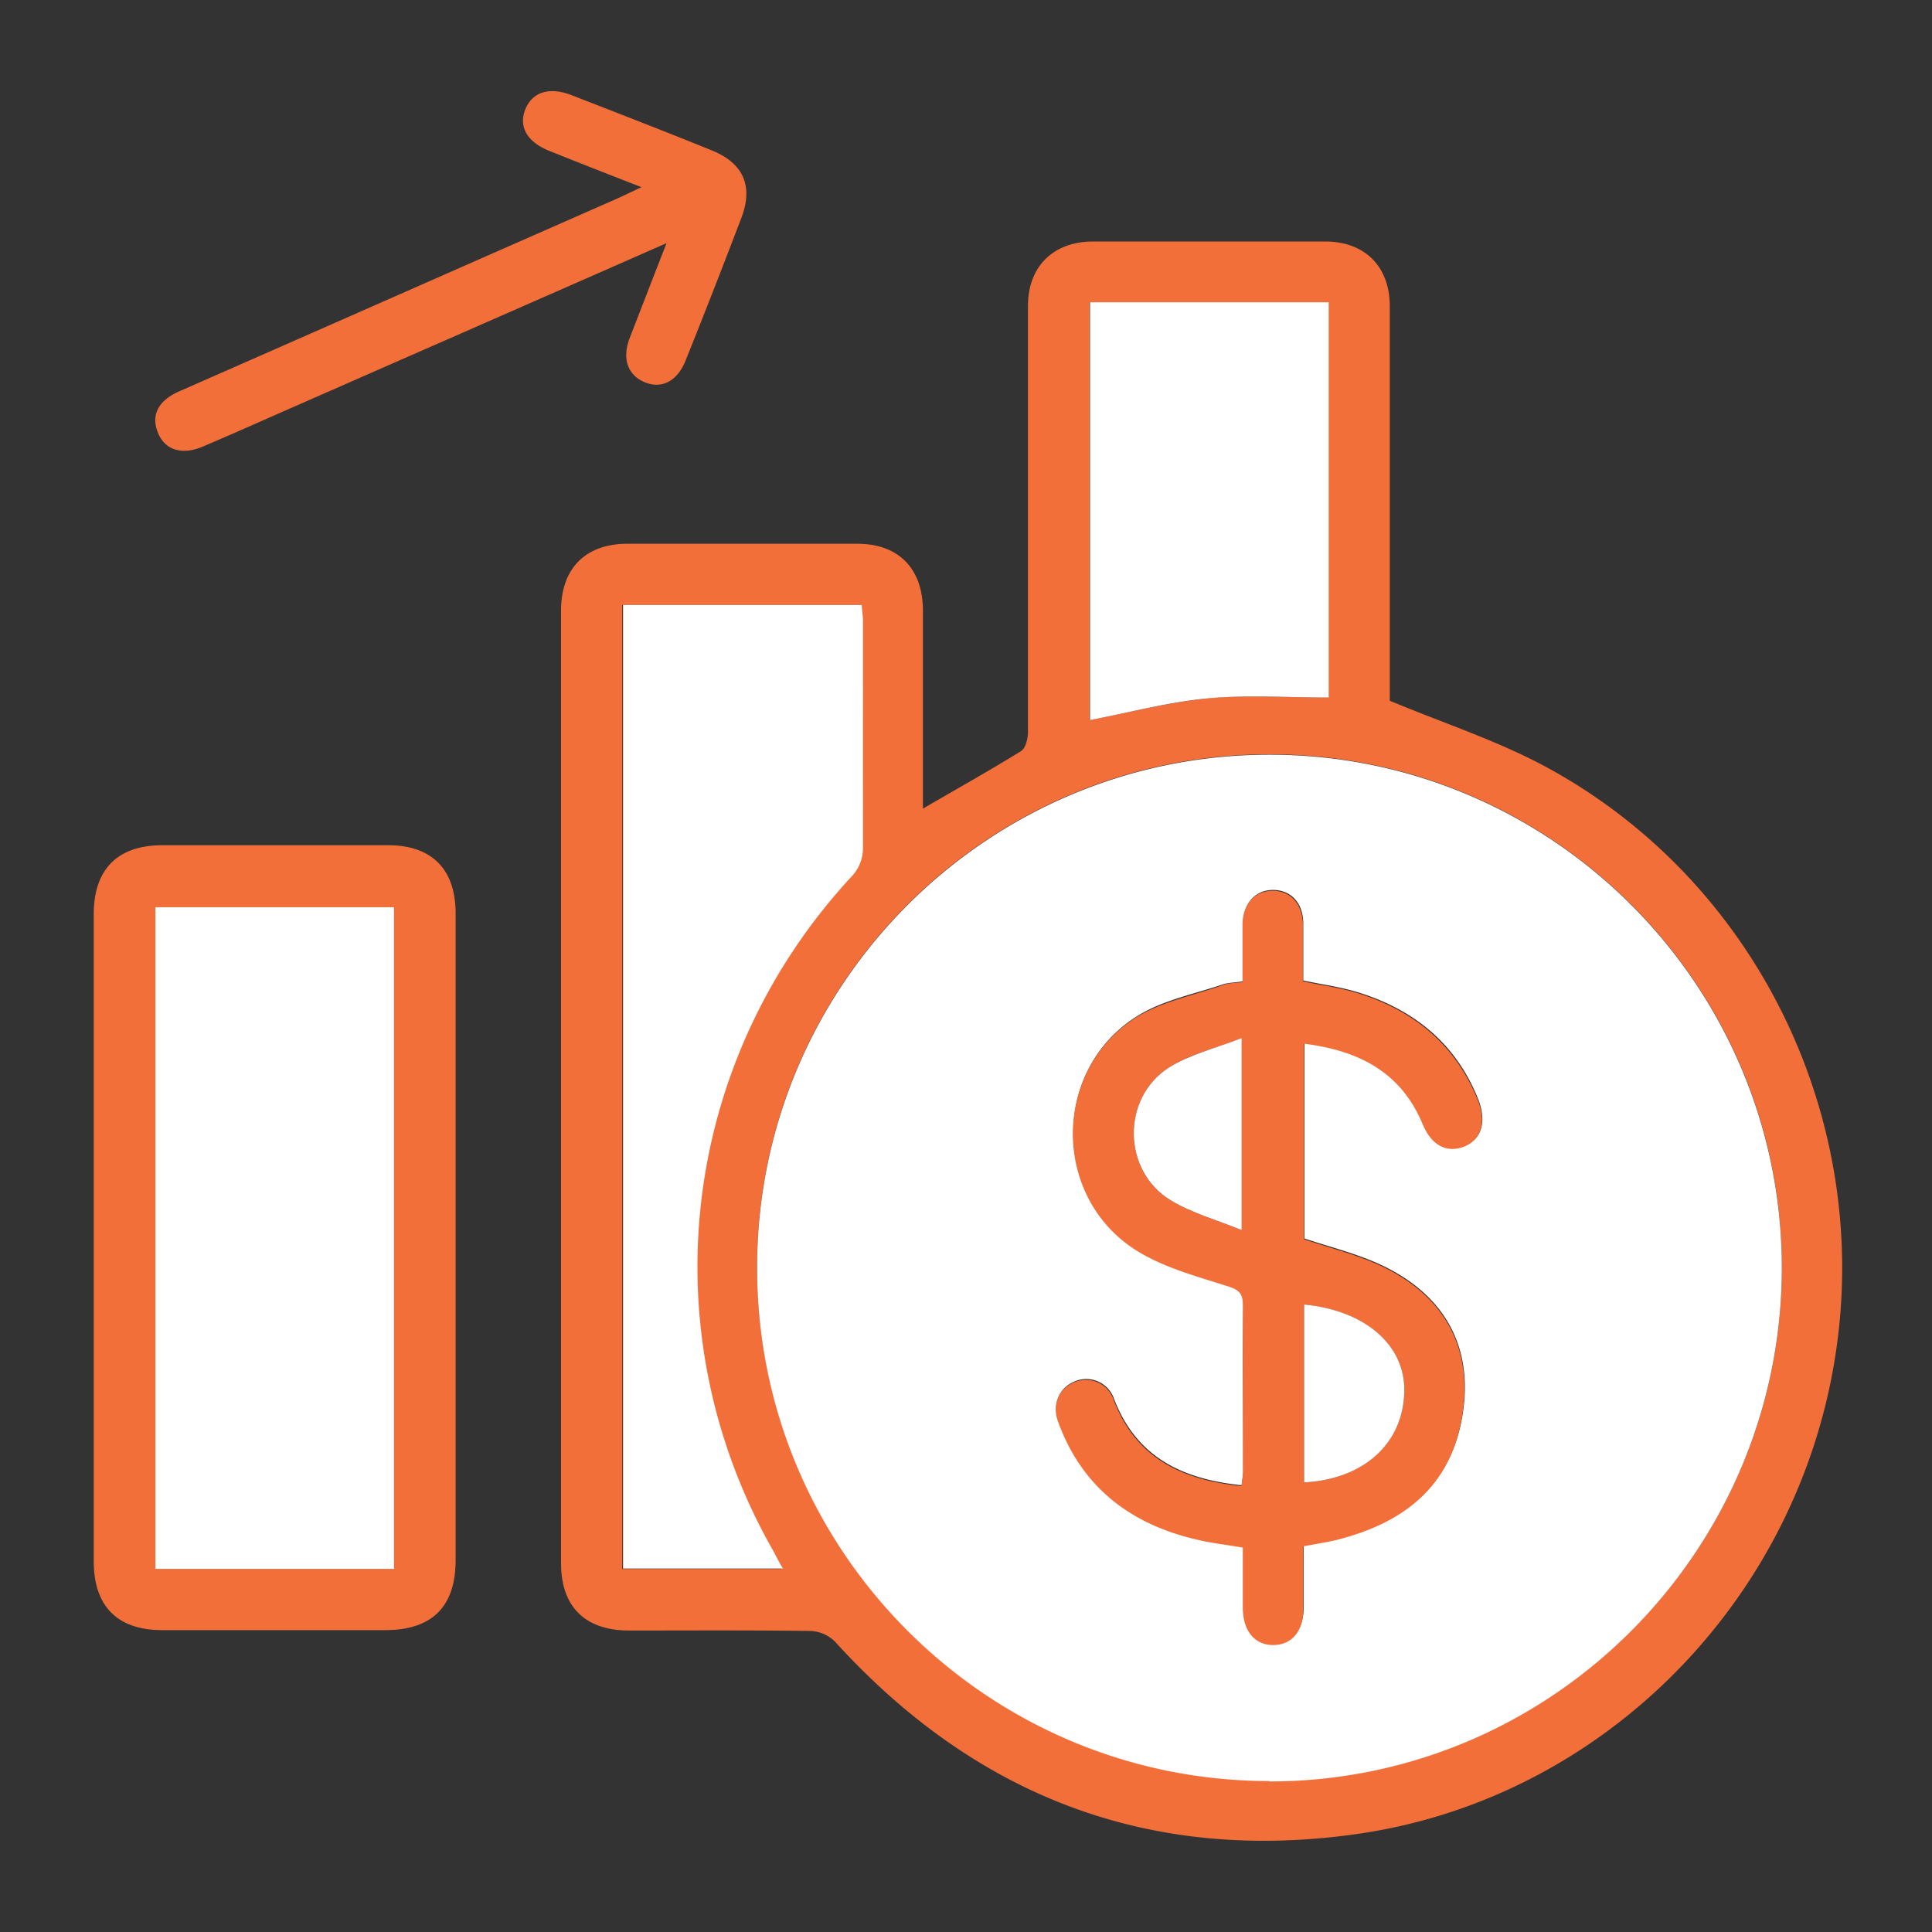 <svg xmlns="http://www.w3.org/2000/svg" width="40" height="40" fill="none" viewBox="0 0 40 40"><rect x="0" y="0" width="40" height="40" fill="#333333" stroke="none"/><path fill="#F36F3A" d="M19.108 16.742c.7-.409 1.375-.784 2.033-1.192.092-.058.142-.258.142-.392V6.333c0-.816.525-1.333 1.35-1.333h4.8c.825 0 1.341.517 1.341 1.342v8.166c1.1.459 2.175.809 3.167 1.334 4.459 2.375 6.892 7.433 6.025 12.425-.867 5.025-4.892 9.008-9.9 9.708-4.283.6-7.875-.792-10.775-3.983a.758.758 0 0 0-.525-.225c-1.25-.017-2.491-.009-3.741-.009-.909 0-1.409-.491-1.409-1.391V12.642c0-.875.508-1.384 1.375-1.384h4.759c.85 0 1.35.509 1.358 1.367v4.125-.008Zm7.175 20.133c5.85 0 10.617-4.783 10.608-10.642 0-5.841-4.758-10.608-10.591-10.616-5.85-.009-10.626 4.758-10.626 10.616 0 5.859 4.767 10.634 10.609 10.634v.008Zm-10.092-4.4c-.075-.142-.133-.258-.2-.367-2.591-4.541-1.916-10.166 1.65-13.991a.86.86 0 0 0 .209-.542c.016-1.575.008-3.15 0-4.725 0-.108-.017-.225-.026-.325h-4.941v19.958h3.291l.017-.008Zm6.367-26.217v8.65c.825-.158 1.633-.366 2.45-.45.817-.075 1.65-.016 2.492-.016V6.258h-4.95.008ZM9.433 25.658V32.3c0 .958-.483 1.442-1.433 1.45H3.358c-.925 0-1.417-.492-1.417-1.425v-13.4c0-.925.492-1.425 1.417-1.425h4.683c.9 0 1.392.5 1.392 1.408v6.759-.009Zm-1.275 6.825v-13.7H3.216v13.7h4.942ZM13.8 5.034c-2.725 1.2-5.334 2.341-7.95 3.491-.55.242-1.092.484-1.642.717-.442.192-.8.075-.942-.292-.141-.358.009-.658.45-.85 3.017-1.325 6.034-2.658 9.05-3.983.15-.067.3-.142.517-.242-.691-.266-1.3-.508-1.908-.75-.459-.183-.642-.5-.5-.858.142-.358.492-.475.95-.3.966.375 1.933.75 2.9 1.142.667.266.875.741.625 1.4-.375.983-.758 1.966-1.15 2.941-.167.434-.492.609-.842.467-.358-.142-.483-.483-.325-.908.242-.625.484-1.25.767-1.975Z"/><path fill="#fff" d="M26.283 36.875c-5.85 0-10.617-4.775-10.608-10.633 0-5.859 4.775-10.625 10.625-10.617 5.833.008 10.583 4.767 10.591 10.617 0 5.858-4.758 10.641-10.608 10.641v-.008Zm.7-4.875c.258-.05.475-.083.692-.133 1.3-.325 2.283-1.017 2.575-2.409.317-1.541-.334-2.716-1.817-3.341-.458-.192-.95-.317-1.425-.475v-4.05c1.125.141 2.009.583 2.459 1.675.183.433.491.6.85.458.358-.133.466-.5.291-.958-.458-1.159-1.333-1.867-2.5-2.225-.358-.109-.733-.159-1.125-.242v-1.175c0-.433-.258-.7-.625-.7s-.617.275-.625.7v1.192c-.15.025-.283.025-.4.058-.608.208-1.275.333-1.808.675-1.758 1.117-1.733 3.758.042 4.842.55.333 1.208.516 1.841.716.242.075.333.15.333.409-.016 1.141 0 2.291 0 3.433 0 .092-.024.192-.033.3-1.225-.125-2.175-.575-2.641-1.783a.607.607 0 0 0-.834-.359c-.308.134-.45.467-.317.817.492 1.35 1.5 2.117 2.867 2.433.308.075.625.109.958.167V33.3c0 .458.25.742.625.742s.617-.284.625-.742v-1.317l-.008.017Z"/><path fill="#fff" d="M16.192 32.475H12.9v-19.95h4.942c0 .1.025.217.025.325v4.725a.86.86 0 0 1-.208.542c-3.575 3.833-4.242 9.45-1.65 13.991.058.109.116.225.2.367h-.017ZM22.559 6.258h4.95v8.184c-.842 0-1.675-.059-2.492.016s-1.625.292-2.45.45v-8.65h-.008ZM8.158 32.483H3.217v-13.7h4.941v13.7Z"/><path fill="#F36F3A" d="M26.983 32v1.317c0 .458-.241.742-.625.742-.375 0-.616-.284-.625-.742v-1.275c-.325-.058-.65-.092-.958-.167-1.366-.316-2.375-1.083-2.866-2.433-.134-.35.008-.683.316-.817a.607.607 0 0 1 .833.359c.459 1.208 1.417 1.658 2.642 1.783.017-.108.034-.2.034-.3v-3.433c0-.259-.084-.334-.334-.409-.625-.2-1.283-.375-1.841-.716-1.776-1.084-1.8-3.725-.042-4.842.533-.333 1.2-.458 1.808-.675.117-.042.25-.042.4-.058v-1.192c.008-.433.258-.7.625-.7s.617.267.625.7v1.175c.392.083.767.133 1.125.242 1.167.358 2.034 1.066 2.5 2.225.175.45.067.816-.292.958-.358.133-.666-.025-.85-.458-.45-1.092-1.333-1.534-2.458-1.675v4.05c.475.158.959.283 1.425.475 1.483.625 2.133 1.8 1.817 3.341-.284 1.392-1.275 2.084-2.575 2.409-.209.05-.434.083-.692.133l.008-.017Zm-1.274-6.533v-3.975c-.55.217-1.084.333-1.517.617-.983.641-.95 2.15.058 2.75.433.258.942.4 1.459.608ZM27 30.692c1.242-.067 2.05-.817 2.075-1.875.025-.958-.808-1.683-2.075-1.808v3.683Z"/><path fill="#fff" d="M25.708 25.467c-.516-.209-1.025-.35-1.458-.609-1.008-.6-1.042-2.108-.058-2.75.433-.275.958-.4 1.516-.616v3.975ZM27 30.692v-3.684c1.275.125 2.1.85 2.075 1.809-.025 1.066-.833 1.808-2.075 1.875Z"/></svg>